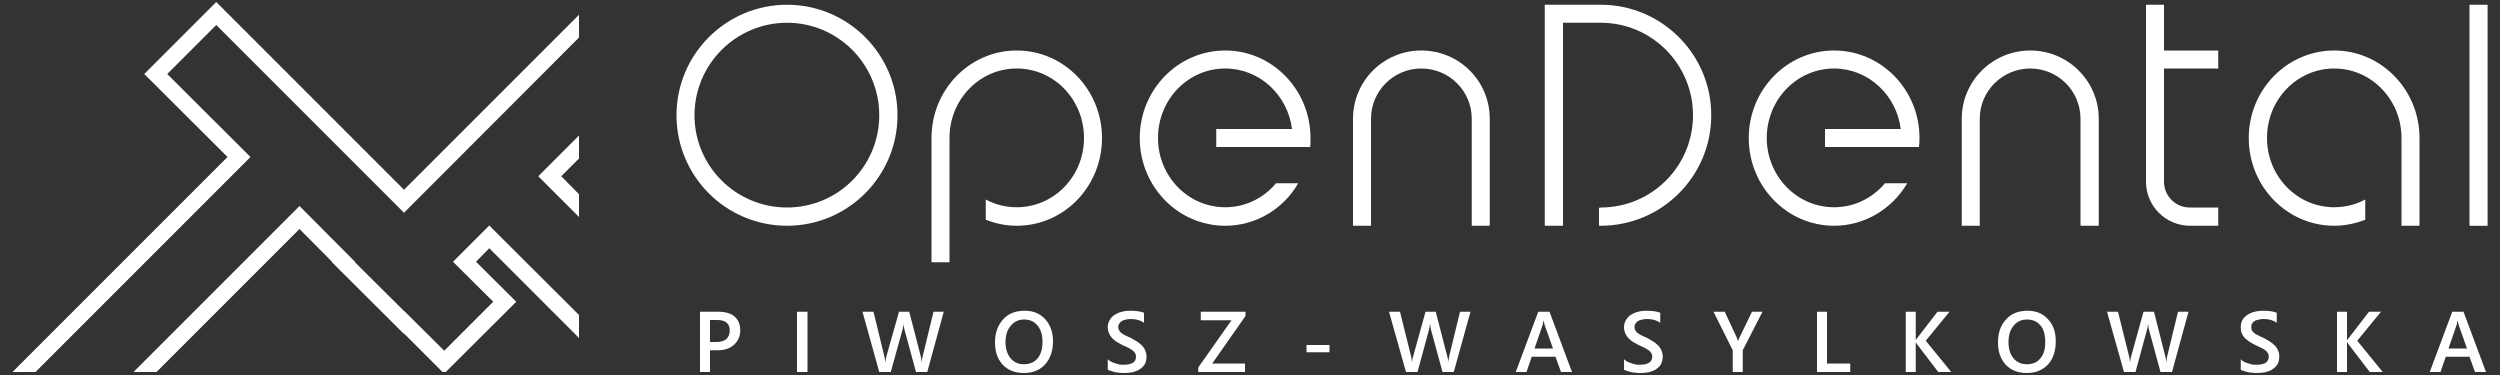 <?xml version="1.0" encoding="UTF-8"?>
<!DOCTYPE svg PUBLIC "-//W3C//DTD SVG 1.1//EN" "http://www.w3.org/Graphics/SVG/1.1/DTD/svg11.dtd">
<!-- Creator: CorelDRAW SE -->
<svg xmlns="http://www.w3.org/2000/svg" xml:space="preserve" width="100mm" height="15mm" version="1.1" shape-rendering="geometricPrecision" text-rendering="geometricPrecision" image-rendering="optimizeQuality" fill-rule="evenodd" clip-rule="evenodd"
viewBox="0 0 10000 1500"
 xmlns:xlink="http://www.w3.org/1999/xlink">
 <rect x="0" y="0" width="10000" height="1500" fill="#333333" stroke="none"/>
 <g id="Warstwa_x0020_1">
  <g id="_759589112">
   <path fill="white" fill-rule="nonzero" d="M1198 916l-572 572 -92 0 664 -664 222 223 -1 1 197 196 0 -1 161 160 196 -196 -161 -160 145 -145 359 358 0 92 -359 -359 -53 54 161 160 -282 281 -13 0 -154 -154 -1 1 -288 -287 1 -1 -130 -131zm1118 -48l-163 -163 163 -163 0 92 -71 71 71 72 0 91zm0 -718l-700 701 -751 -751 -196 196 333 332 -860 860 -92 0 860 -860 -333 -332 288 -288 751 751 700 -700 0 91z"/>
   <path fill="white" fill-rule="nonzero" d="M2840 1401l0 87 -40 0 0 -241 74 0c27,0 49,6 64,19 15,13 23,31 23,55 0,23 -8,42 -24,57 -16,15 -37,23 -65,23l-32 0zm0 -121l0 88 26 0c17,0 30,-4 40,-12 8,-8 13,-19 13,-34 0,-28 -17,-42 -50,-42l-29 0zm390 208l-42 0 0 -241 42 0 0 241zm545 -241l-66 241 -45 0 -46 -169c-2,-7 -3,-15 -4,-23l0 0c-1,8 -2,16 -4,23l-47 169 -46 0 -67 -241 44 0 43 177c2,7 3,15 4,23l1 0c0,-6 2,-14 4,-23l50 -177 41 0 46 178c1,6 3,13 3,22l1 0c0,-6 2,-13 4,-23l43 -177 41 0zm320 245c-35,0 -63,-11 -84,-33 -21,-23 -31,-52 -31,-89 0,-38 11,-69 32,-92 21,-24 50,-35 87,-35 34,0 61,11 82,34 20,22 31,51 31,88 0,39 -11,70 -32,93 -21,23 -50,34 -85,34zm2 -214c-22,0 -40,8 -54,25 -14,16 -21,38 -21,65 0,27 7,48 20,65 14,16 31,24 53,24 23,0 41,-7 55,-23 13,-16 20,-37 20,-66 0,-28 -7,-51 -20,-66 -13,-16 -31,-24 -53,-24zm334 201l0 -42c4,4 9,7 14,10 5,2 10,5 16,6 6,2 11,4 17,5 6,1 11,1 16,1 17,0 29,-3 38,-8 8,-6 12,-14 12,-25 0,-5 -2,-10 -4,-14 -3,-5 -7,-9 -12,-12 -5,-4 -11,-7 -17,-10 -7,-3 -14,-7 -22,-10 -8,-4 -15,-9 -23,-13 -7,-5 -13,-10 -18,-15 -5,-6 -9,-12 -12,-19 -3,-7 -5,-15 -5,-24 0,-11 3,-21 8,-29 5,-9 12,-16 20,-21 9,-5 18,-10 29,-12 10,-3 21,-4 32,-4 26,0 44,3 56,8l0 40c-14,-10 -32,-15 -53,-15 -6,0 -12,1 -18,2 -6,1 -11,3 -16,5 -5,3 -8,6 -11,10 -3,4 -5,9 -5,15 0,5 1,10 4,14 2,4 5,8 10,11 4,3 9,6 15,9 7,3 14,7 22,10 8,5 16,9 24,14 7,5 14,10 20,16 5,6 10,12 13,20 3,7 5,15 5,24 0,12 -2,22 -7,31 -5,8 -12,15 -20,20 -9,6 -18,9 -29,12 -11,2 -23,3 -35,3 -4,0 -9,0 -15,-1 -6,0 -12,-1 -18,-2 -6,-1 -12,-3 -17,-5 -6,-1 -10,-3 -14,-5zm551 -215l-133 190 131 0 0 34 -187 0 0 -18 133 -189 -123 0 0 -34 179 0 0 17zm336 145l-92 0 0 -29 92 0 0 29zm564 -162l-67 241 -45 0 -46 -169c-2,-7 -3,-15 -3,-23l-1 0c-1,8 -2,16 -4,23l-46 169 -46 0 -68 -241 44 0 44 177c2,7 3,15 3,23l1 0c0,-6 2,-14 5,-23l49 -177 41 0 46 178c2,6 3,13 4,22l0 0c1,-6 2,-13 4,-23l43 -177 42 0zm406 241l-44 0 -22 -61 -95 0 -21 61 -43 0 90 -241 45 0 90 241zm-76 -94l-34 -96c-1,-3 -2,-8 -3,-15l-1 0c-1,6 -2,11 -3,15l-33 96 74 0zm284 85l0 -42c4,4 8,7 14,10 5,2 10,5 16,6 6,2 11,4 17,5 6,1 11,1 16,1 17,0 29,-3 37,-8 9,-6 13,-14 13,-25 0,-5 -2,-10 -4,-14 -3,-5 -7,-9 -12,-12 -5,-4 -11,-7 -17,-10 -7,-3 -14,-7 -22,-10 -8,-4 -15,-9 -23,-13 -7,-5 -13,-10 -18,-15 -5,-6 -9,-12 -12,-19 -3,-7 -5,-15 -5,-24 0,-11 3,-21 8,-29 5,-9 12,-16 20,-21 8,-5 18,-10 29,-12 10,-3 21,-4 32,-4 26,0 44,3 56,8l0 40c-14,-10 -32,-15 -53,-15 -6,0 -12,1 -18,2 -6,1 -11,3 -16,5 -5,3 -8,6 -11,10 -3,4 -5,9 -5,15 0,5 1,10 4,14 2,4 5,8 10,11 4,3 9,6 15,9 7,3 14,7 22,10 8,5 16,9 24,14 7,5 14,10 20,16 5,6 10,12 13,20 3,7 5,15 5,24 0,12 -3,22 -7,31 -5,8 -12,15 -20,20 -9,6 -18,9 -29,12 -11,2 -23,3 -35,3 -4,0 -9,0 -15,-1 -6,0 -12,-1 -18,-2 -6,-1 -12,-3 -17,-5 -6,-1 -10,-3 -14,-5zm554 -232l-79 154 0 87 -40 0 0 -87 -77 -154 45 0 48 103c0,2 2,6 5,14l0 0c1,-3 3,-8 6,-14l50 -103 42 0zm351 241l-133 0 0 -241 40 0 0 207 93 0 0 34zm404 0l-52 0 -84 -110c-3,-4 -5,-7 -6,-9l0 0 0 119 -40 0 0 -241 40 0 0 113 0 0c2,-2 4,-5 6,-8l81 -105 48 0 -95 116 102 125zm302 4c-35,0 -63,-11 -84,-33 -21,-23 -31,-52 -31,-89 0,-38 10,-69 32,-92 21,-24 50,-35 86,-35 34,0 62,11 82,34 21,22 31,51 31,88 0,39 -10,70 -31,93 -22,23 -50,34 -85,34zm1 -214c-22,0 -40,8 -54,25 -13,16 -20,38 -20,65 0,27 6,48 20,65 13,16 31,24 53,24 23,0 41,-7 54,-23 14,-16 20,-37 20,-66 0,-28 -6,-51 -19,-66 -13,-16 -31,-24 -54,-24zm646 -31l-66 241 -46 0 -46 -169c-2,-7 -3,-15 -3,-23l-1 0c0,8 -2,16 -4,23l-46 169 -46 0 -68 -241 44 0 44 177c2,7 3,15 3,23l1 0c1,-6 2,-14 5,-23l49 -177 42 0 45 178c2,6 3,13 4,22l1 0c0,-6 1,-13 3,-23l43 -177 42 0zm209 232l0 -42c3,4 8,7 13,10 5,2 10,5 16,6 6,2 12,4 17,5 6,1 11,1 16,1 17,0 30,-3 38,-8 8,-6 12,-14 12,-25 0,-5 -1,-10 -4,-14 -3,-5 -7,-9 -11,-12 -5,-4 -11,-7 -18,-10 -7,-3 -14,-7 -21,-10 -9,-4 -16,-9 -23,-13 -7,-5 -13,-10 -19,-15 -5,-6 -9,-12 -12,-19 -3,-7 -4,-15 -4,-24 0,-11 2,-21 7,-29 5,-9 12,-16 20,-21 9,-5 18,-10 29,-12 11,-3 22,-4 33,-4 25,0 43,3 55,8l0 40c-14,-10 -31,-15 -53,-15 -6,0 -12,1 -18,2 -6,1 -11,3 -16,5 -4,3 -8,6 -11,10 -3,4 -4,9 -4,15 0,5 1,10 3,14 2,4 6,8 10,11 4,3 9,6 16,9 6,3 13,7 21,10 9,5 17,9 24,14 8,5 14,10 20,16 6,6 10,12 13,20 4,7 5,15 5,24 0,12 -2,22 -7,31 -5,8 -12,15 -20,20 -8,6 -18,9 -29,12 -11,2 -22,3 -34,3 -4,0 -9,0 -15,-1 -6,0 -12,-1 -18,-2 -7,-1 -12,-3 -18,-5 -5,-1 -10,-3 -13,-5zm568 9l-52 0 -84 -110c-3,-4 -5,-7 -6,-9l-1 0 0 119 -40 0 0 -241 40 0 0 113 1 0c1,-2 3,-5 6,-8l81 -105 48 0 -95 116 102 125zm413 0l-44 0 -22 -61 -95 0 -21 61 -43 0 90 -241 45 0 90 241zm-76 -94l-34 -96c-1,-3 -2,-8 -3,-15l-1 0c-1,6 -2,11 -3,15l-33 96 74 0z"/>
   <path fill="white" d="M4067 202c189,0 341,157 341,350 0,194 -152,351 -341,351 -44,0 -86,-9 -124,-24l0 -81c37,20 79,31 124,31 149,0 269,-124 269,-277 0,-154 -120,-278 -269,-278 -149,0 -269,124 -269,278l0 0 0 1 0 215 0 281 -72 0 0 -493 0 -4c0,-193 152,-350 341,-350z"/>
   <path fill="white" d="M4901 202c188,0 341,157 341,350 0,12 0,24 -1,36l-30 0 -43 0 -303 0 0 -72 303 0c-17,-136 -130,-242 -267,-242 -149,0 -269,124 -269,278 0,153 120,277 269,277 81,0 154,-37 203,-96l89 0c-59,102 -168,170 -292,170 -189,0 -342,-157 -342,-351 0,-193 153,-350 342,-350z"/>
   <path fill="white" d="M5484 475l0 428 -72 0 0 -428c0,-151 122,-273 273,-273 152,0 274,122 274,273l0 428 -72 0 0 -428c0,-111 -90,-201 -202,-201 -111,0 -201,90 -201,201z"/>
   <path fill="white" d="M6179 19l36 0 37 0 151 0c244,0 442,198 442,442 0,244 -198,442 -442,442l0 0 -7 0 0 -72 7 0 0 -1c204,0 369,-165 369,-369 0,-204 -165,-370 -369,-370l0 0 -151 0 0 812 -73 0 0 -884z"/>
   <path fill="white" d="M7336 202c189,0 342,157 342,350 0,12 -1,24 -2,36l-30 0 -43 0 -303 0 0 -72 303 0c-17,-136 -130,-242 -267,-242 -148,0 -269,124 -269,278 0,153 121,277 269,277 82,0 154,-37 204,-96l89 0c-60,102 -169,170 -293,170 -188,0 -341,-157 -341,-351 0,-193 153,-350 341,-350z"/>
   <path fill="white" d="M7919 475l0 428 -72 0 0 -428c0,-151 123,-273 274,-273 151,0 274,122 274,273l0 428 -73 0 0 -428c0,-111 -90,-201 -201,-201 -111,0 -202,90 -202,201z"/>
   <path fill="white" d="M9337 202c-189,0 -342,157 -342,350 0,194 153,351 342,351 43,0 85,-9 124,-24l0 -81c-37,20 -80,31 -124,31 -149,0 -269,-124 -269,-277 0,-154 120,-278 269,-278 148,0 269,124 269,278l0 0 0 1 0 215 0 135 72 0 0 -347 0 -4c0,-193 -153,-350 -341,-350z"/>
   <rect fill="white" x="9878" y="19" width="72.413" height="884.144"/>
   <path fill="white" d="M8584 727c0,96 77,174 173,176l0 0 116 0 0 -73 -114 0 0 0c-57,0 -103,-46 -103,-103l0 -453 217 0 0 -72 -217 0 0 -183 -72 0 0 708 0 0z"/>
   <path fill="white" d="M3148 903c-244,0 -442,-198 -442,-442 0,-244 198,-442 442,-442 244,0 442,198 442,442 0,244 -198,442 -442,442zm0 -73c-204,0 -370,-165 -370,-369 0,-204 166,-370 370,-370 204,0 369,166 369,370 0,204 -165,369 -369,369z"/>
  </g>
 </g>
</svg>
